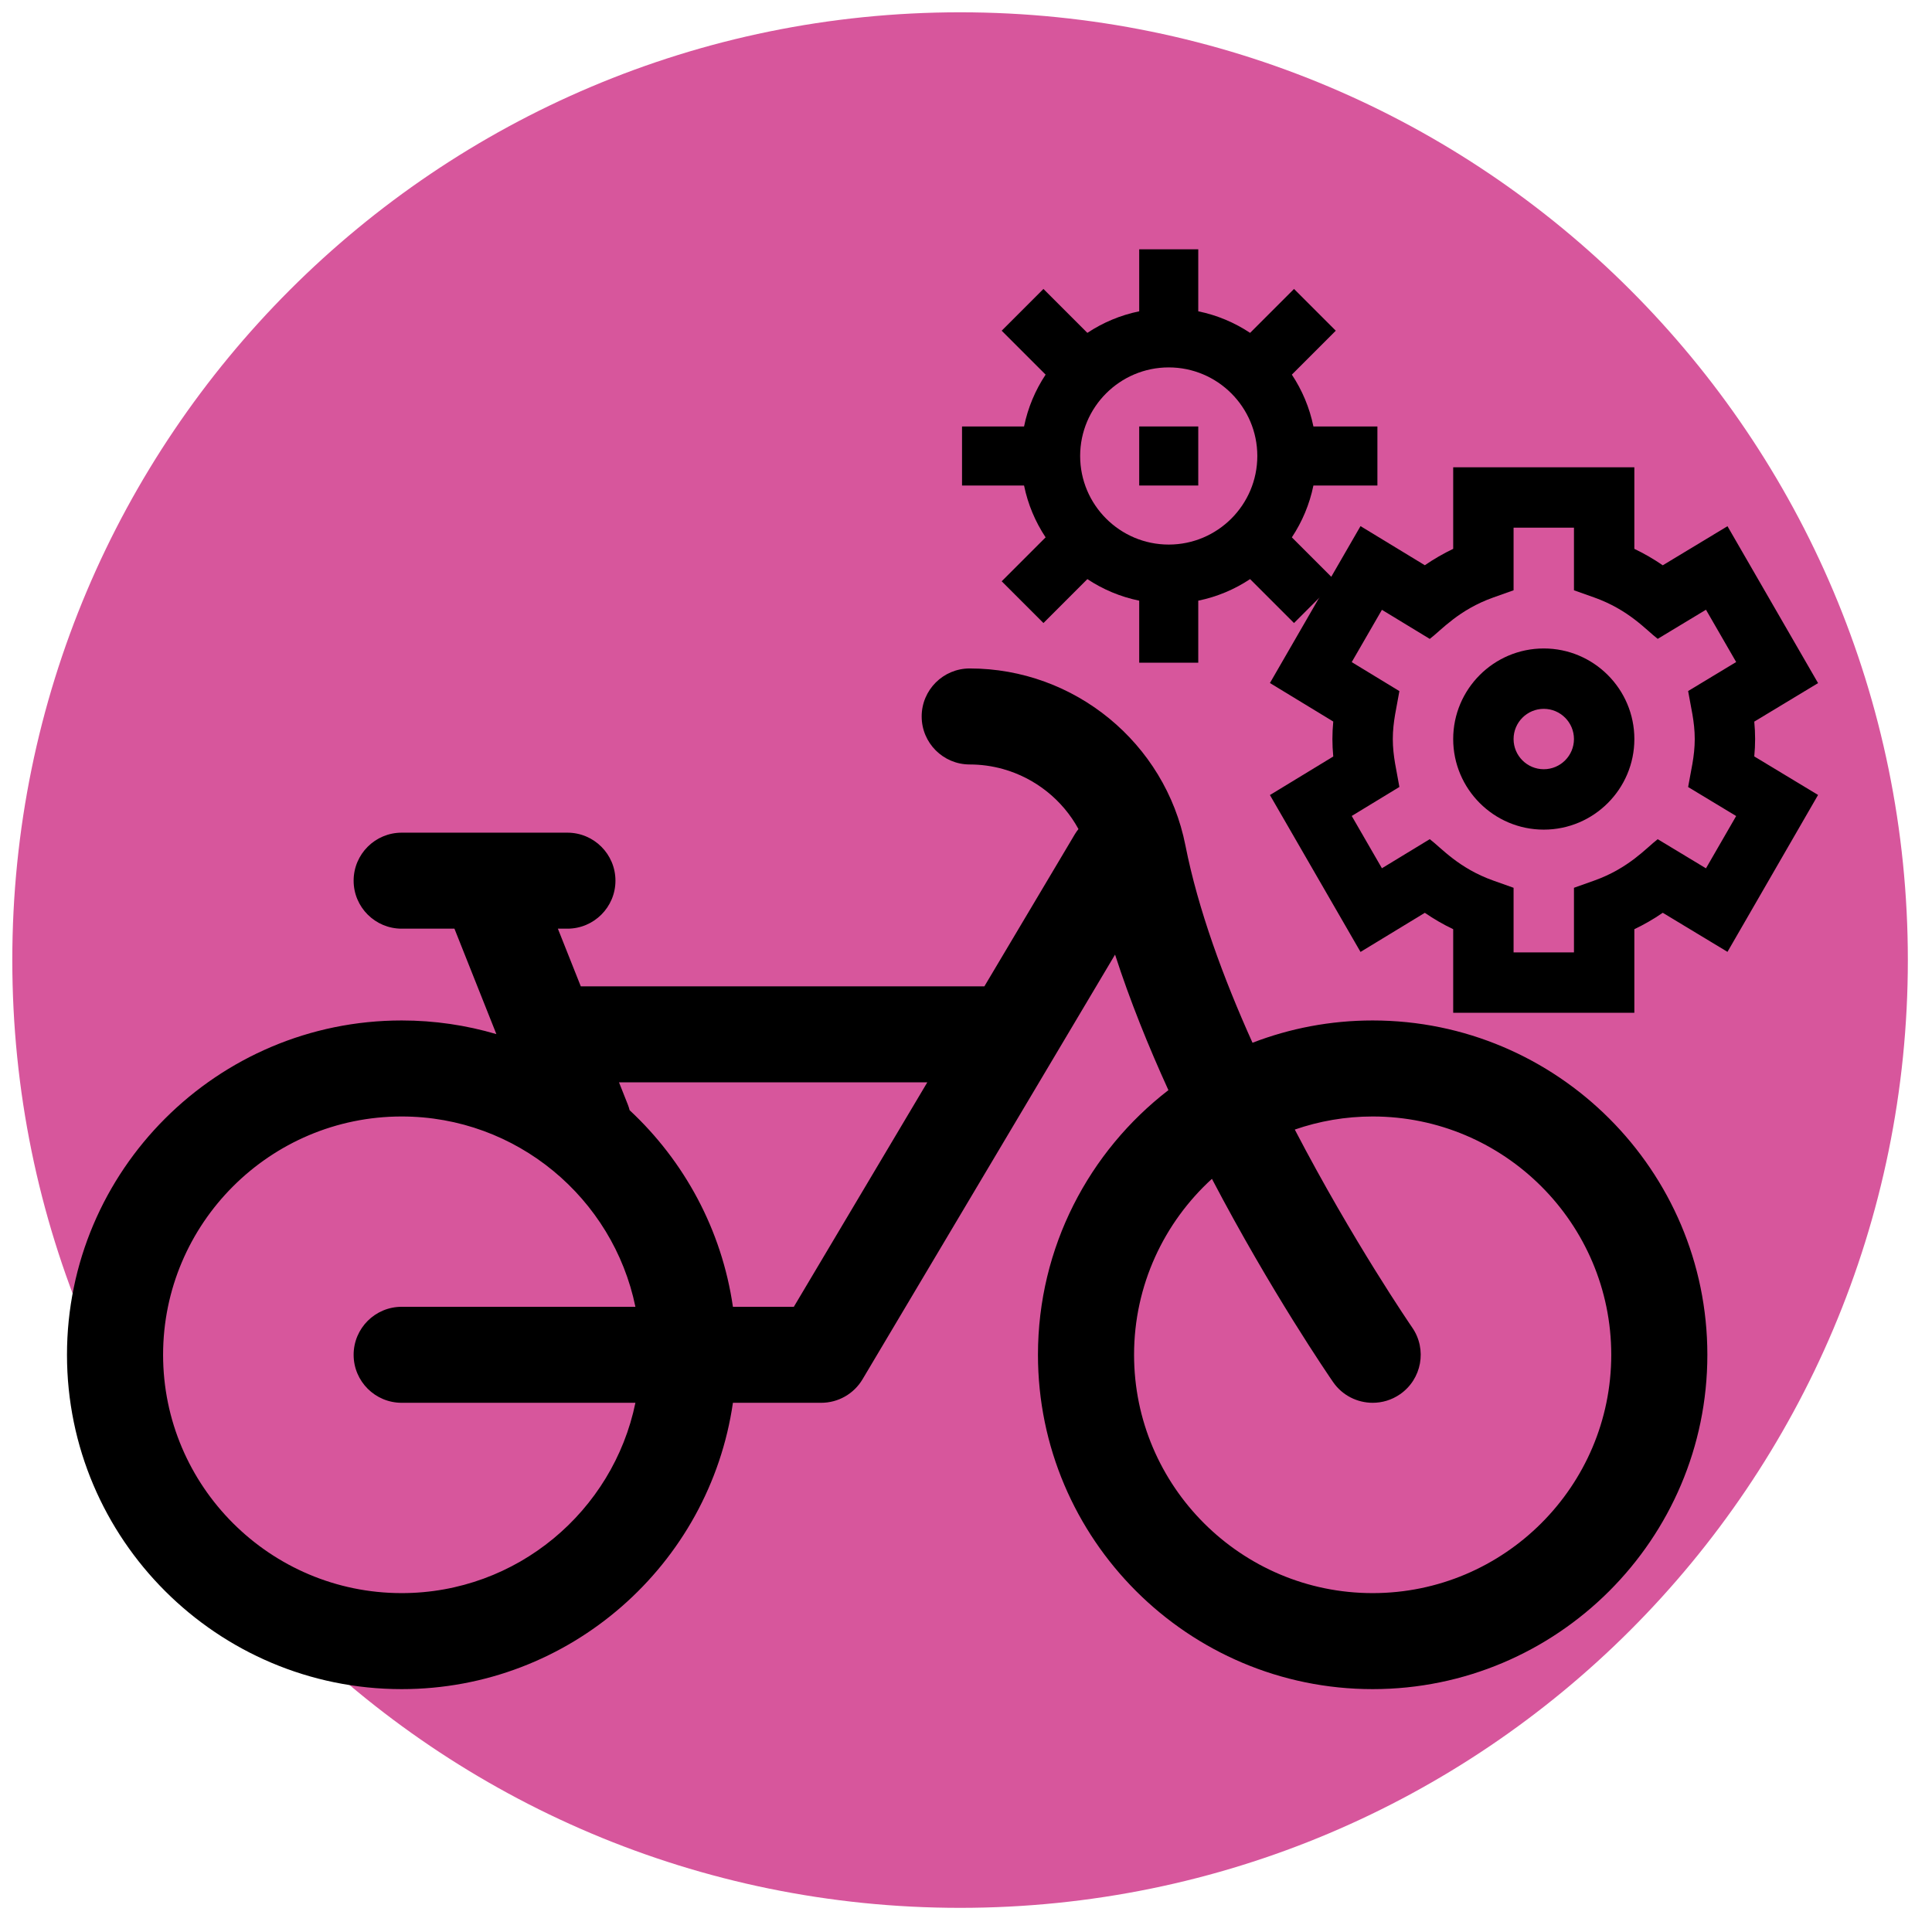 <?xml version="1.0" encoding="utf-8"?>
<svg width="106px" height="106px" viewBox="0 0 106 106" version="1.1" xmlns:xlink="http://www.w3.org/1999/xlink" xmlns="http://www.w3.org/2000/svg">
  <g id="Group-2" transform="translate(0.675 0.675)">
    <path d="M52 104C80.719 104 104 80.719 104 52C104 23.281 80.719 0 52 0C23.281 0 0 23.281 0 52C0 80.719 23.281 104 52 104Z" id="Oval" fill="#D7569C" fill-rule="evenodd" stroke="none" />
    <g id="Group-4-Copy" transform="translate(3 13)">
      <g id="Group-15" transform="translate(66 11)">
        <path d="M4.97 26.59L8.499 24.444C8.995 24.785 9.515 25.085 10.055 25.343L10.055 29.929L19.994 29.929L19.994 25.343C20.536 25.085 21.056 24.784 21.553 24.442L25.104 26.586L30.074 17.977L26.574 15.864C26.605 15.535 26.62 15.218 26.62 14.909C26.62 14.6 26.605 14.284 26.574 13.954L30.074 11.841L25.104 3.233L21.553 5.377C21.056 5.035 20.536 4.734 19.994 4.475L19.994 0L10.055 0L10.055 4.475C9.515 4.733 8.995 5.033 8.499 5.374L4.97 3.228L0 11.836L3.475 13.95C3.444 14.281 3.428 14.599 3.428 14.909C3.428 15.219 3.444 15.537 3.475 15.868L0 17.982L4.97 26.59ZM6.742 14.909C6.742 13.95 6.957 13.158 7.103 12.28L4.488 10.689L6.145 7.82L8.77 9.416C9.411 8.929 10.353 7.819 12.266 7.139L13.368 6.748L13.368 3.313L16.681 3.313L16.681 6.748L17.783 7.139C19.703 7.822 20.656 8.942 21.276 9.413L23.924 7.815L25.58 10.684L22.945 12.276C23.093 13.161 23.308 13.949 23.308 14.909C23.308 15.87 23.092 16.664 22.945 17.543L25.58 19.134L23.924 22.003L21.276 20.405C20.662 20.872 19.701 21.998 17.783 22.679L16.681 23.071L16.681 26.616L13.368 26.616L13.368 23.071L12.266 22.679C10.354 22 9.409 20.889 8.77 20.403L6.145 21.999L4.488 19.13L7.103 17.539C6.957 16.661 6.742 15.869 6.742 14.909Z" transform="translate(-1.314504E-13 0.963)" id="Shape" fill="#000000" stroke="none" />
        <path d="M4.97 9.94C7.71 9.94 9.94 7.71 9.94 4.97C9.94 2.229 7.71 0 4.97 0C2.229 0 0 2.229 0 4.97C0 7.71 2.229 9.94 4.97 9.94ZM4.97 3.313C5.883 3.313 6.626 4.056 6.626 4.97C6.626 5.883 5.883 6.626 4.97 6.626C4.056 6.626 3.313 5.883 3.313 4.97C3.313 4.056 4.056 3.313 4.97 3.313Z" transform="translate(10.055 10.903)" id="Shape" fill="#000000" stroke="none" />
      </g>
      <g id="Group-16" transform="translate(49 0)">
        <path d="M4.586 15.805L2.176 18.215L4.467 20.506L6.877 18.096C7.727 18.66 8.688 19.068 9.721 19.279L9.721 22.682L12.961 22.682L12.961 19.279C13.994 19.068 14.955 18.66 15.805 18.096L18.215 20.506L20.506 18.215L18.096 15.805C18.66 14.955 19.068 13.994 19.279 12.961L22.79 12.961L22.79 9.721L19.279 9.721C19.068 8.688 18.66 7.727 18.096 6.877L20.506 4.467L18.215 2.176L15.805 4.586C14.955 4.022 13.994 3.614 12.961 3.403L12.961 0L9.721 0L9.721 3.403C8.688 3.614 7.727 4.022 6.877 4.586L4.467 2.176L2.176 4.467L4.586 6.877C4.022 7.727 3.614 8.688 3.403 9.721L0 9.721L0 12.961L3.403 12.961C3.614 13.994 4.022 14.955 4.586 15.805ZM11.341 6.481C14.021 6.481 16.201 8.661 16.201 11.341C16.201 14.021 14.021 16.201 11.341 16.201C8.661 16.201 6.481 14.021 6.481 11.341C6.481 8.661 8.661 6.481 11.341 6.481Z" transform="translate(0.107 0.002)" id="Shape" fill="#000000" stroke="none" />
        <path d="M0 0L3.24 0L3.24 3.24L0 3.24L0 0Z" transform="translate(9.828 9.723)" id="Path" fill="#000000" fill-rule="evenodd" stroke="none" />
      </g>
      <g id="732944-copy-2" transform="translate(0 23)">
        <path d="M71.636 19.313C69.314 19.313 67.091 19.747 65.044 20.536C63.441 16.976 62.055 13.211 61.363 9.708C60.251 4.083 55.275 0 49.529 0C48.073 0 46.893 1.179 46.893 2.634C46.893 4.088 48.073 5.268 49.529 5.268C50.157 5.268 50.768 5.355 51.35 5.517C53.119 6.011 54.62 7.206 55.495 8.811C55.424 8.901 55.357 8.994 55.297 9.095L54.478 10.473L50.333 17.442L28.191 17.442L26.933 14.277L27.455 14.277C28.911 14.277 30.092 13.098 30.092 11.644C30.092 10.189 28.911 9.01 27.455 9.01L18.364 9.01C16.908 9.01 15.727 10.189 15.727 11.644C15.727 13.098 16.908 14.277 18.364 14.277L21.258 14.277L23.559 20.062C21.911 19.576 20.168 19.313 18.364 19.313C8.238 19.313 0 27.542 0 37.657C0 47.771 8.238 56 18.364 56C27.594 56 35.255 49.161 36.537 40.29L41.38 40.29C42.31 40.29 43.171 39.801 43.647 39.002L57.503 15.7C58.316 18.213 59.333 20.731 60.43 23.136C56.08 26.493 53.273 31.753 53.273 37.657C53.273 47.771 61.511 56 71.636 56C81.762 56 90 47.771 90 37.657C90 27.542 81.762 19.313 71.636 19.313ZM18.364 40.29L31.187 40.29C29.964 46.242 24.679 50.732 18.364 50.732C11.146 50.732 5.273 44.866 5.273 37.657C5.273 30.447 11.146 24.581 18.364 24.581C24.679 24.581 29.964 29.071 31.187 35.023L18.364 35.023C16.907 35.023 15.727 36.202 15.727 37.657C15.727 39.111 16.907 40.29 18.364 40.29ZM39.879 35.023L36.537 35.023C35.925 30.791 33.863 27.023 30.87 24.238C30.843 24.132 30.811 24.027 30.769 23.923L30.287 22.709L47.201 22.709L39.879 35.023ZM71.636 50.732C64.418 50.732 58.546 44.866 58.546 37.656C58.546 33.837 60.194 30.395 62.818 28.002C66.061 34.193 69.228 38.807 69.466 39.153C69.978 39.893 70.801 40.29 71.639 40.29C72.155 40.29 72.677 40.139 73.134 39.824C74.333 38.998 74.634 37.357 73.806 36.16C73.749 36.078 70.559 31.43 67.364 25.299C68.704 24.836 70.14 24.581 71.636 24.581C78.854 24.581 84.727 30.446 84.727 37.656C84.727 44.866 78.854 50.732 71.636 50.732Z" id="Shape" fill="#000000" stroke="none" />
      </g>
    </g>
  </g>
</svg>